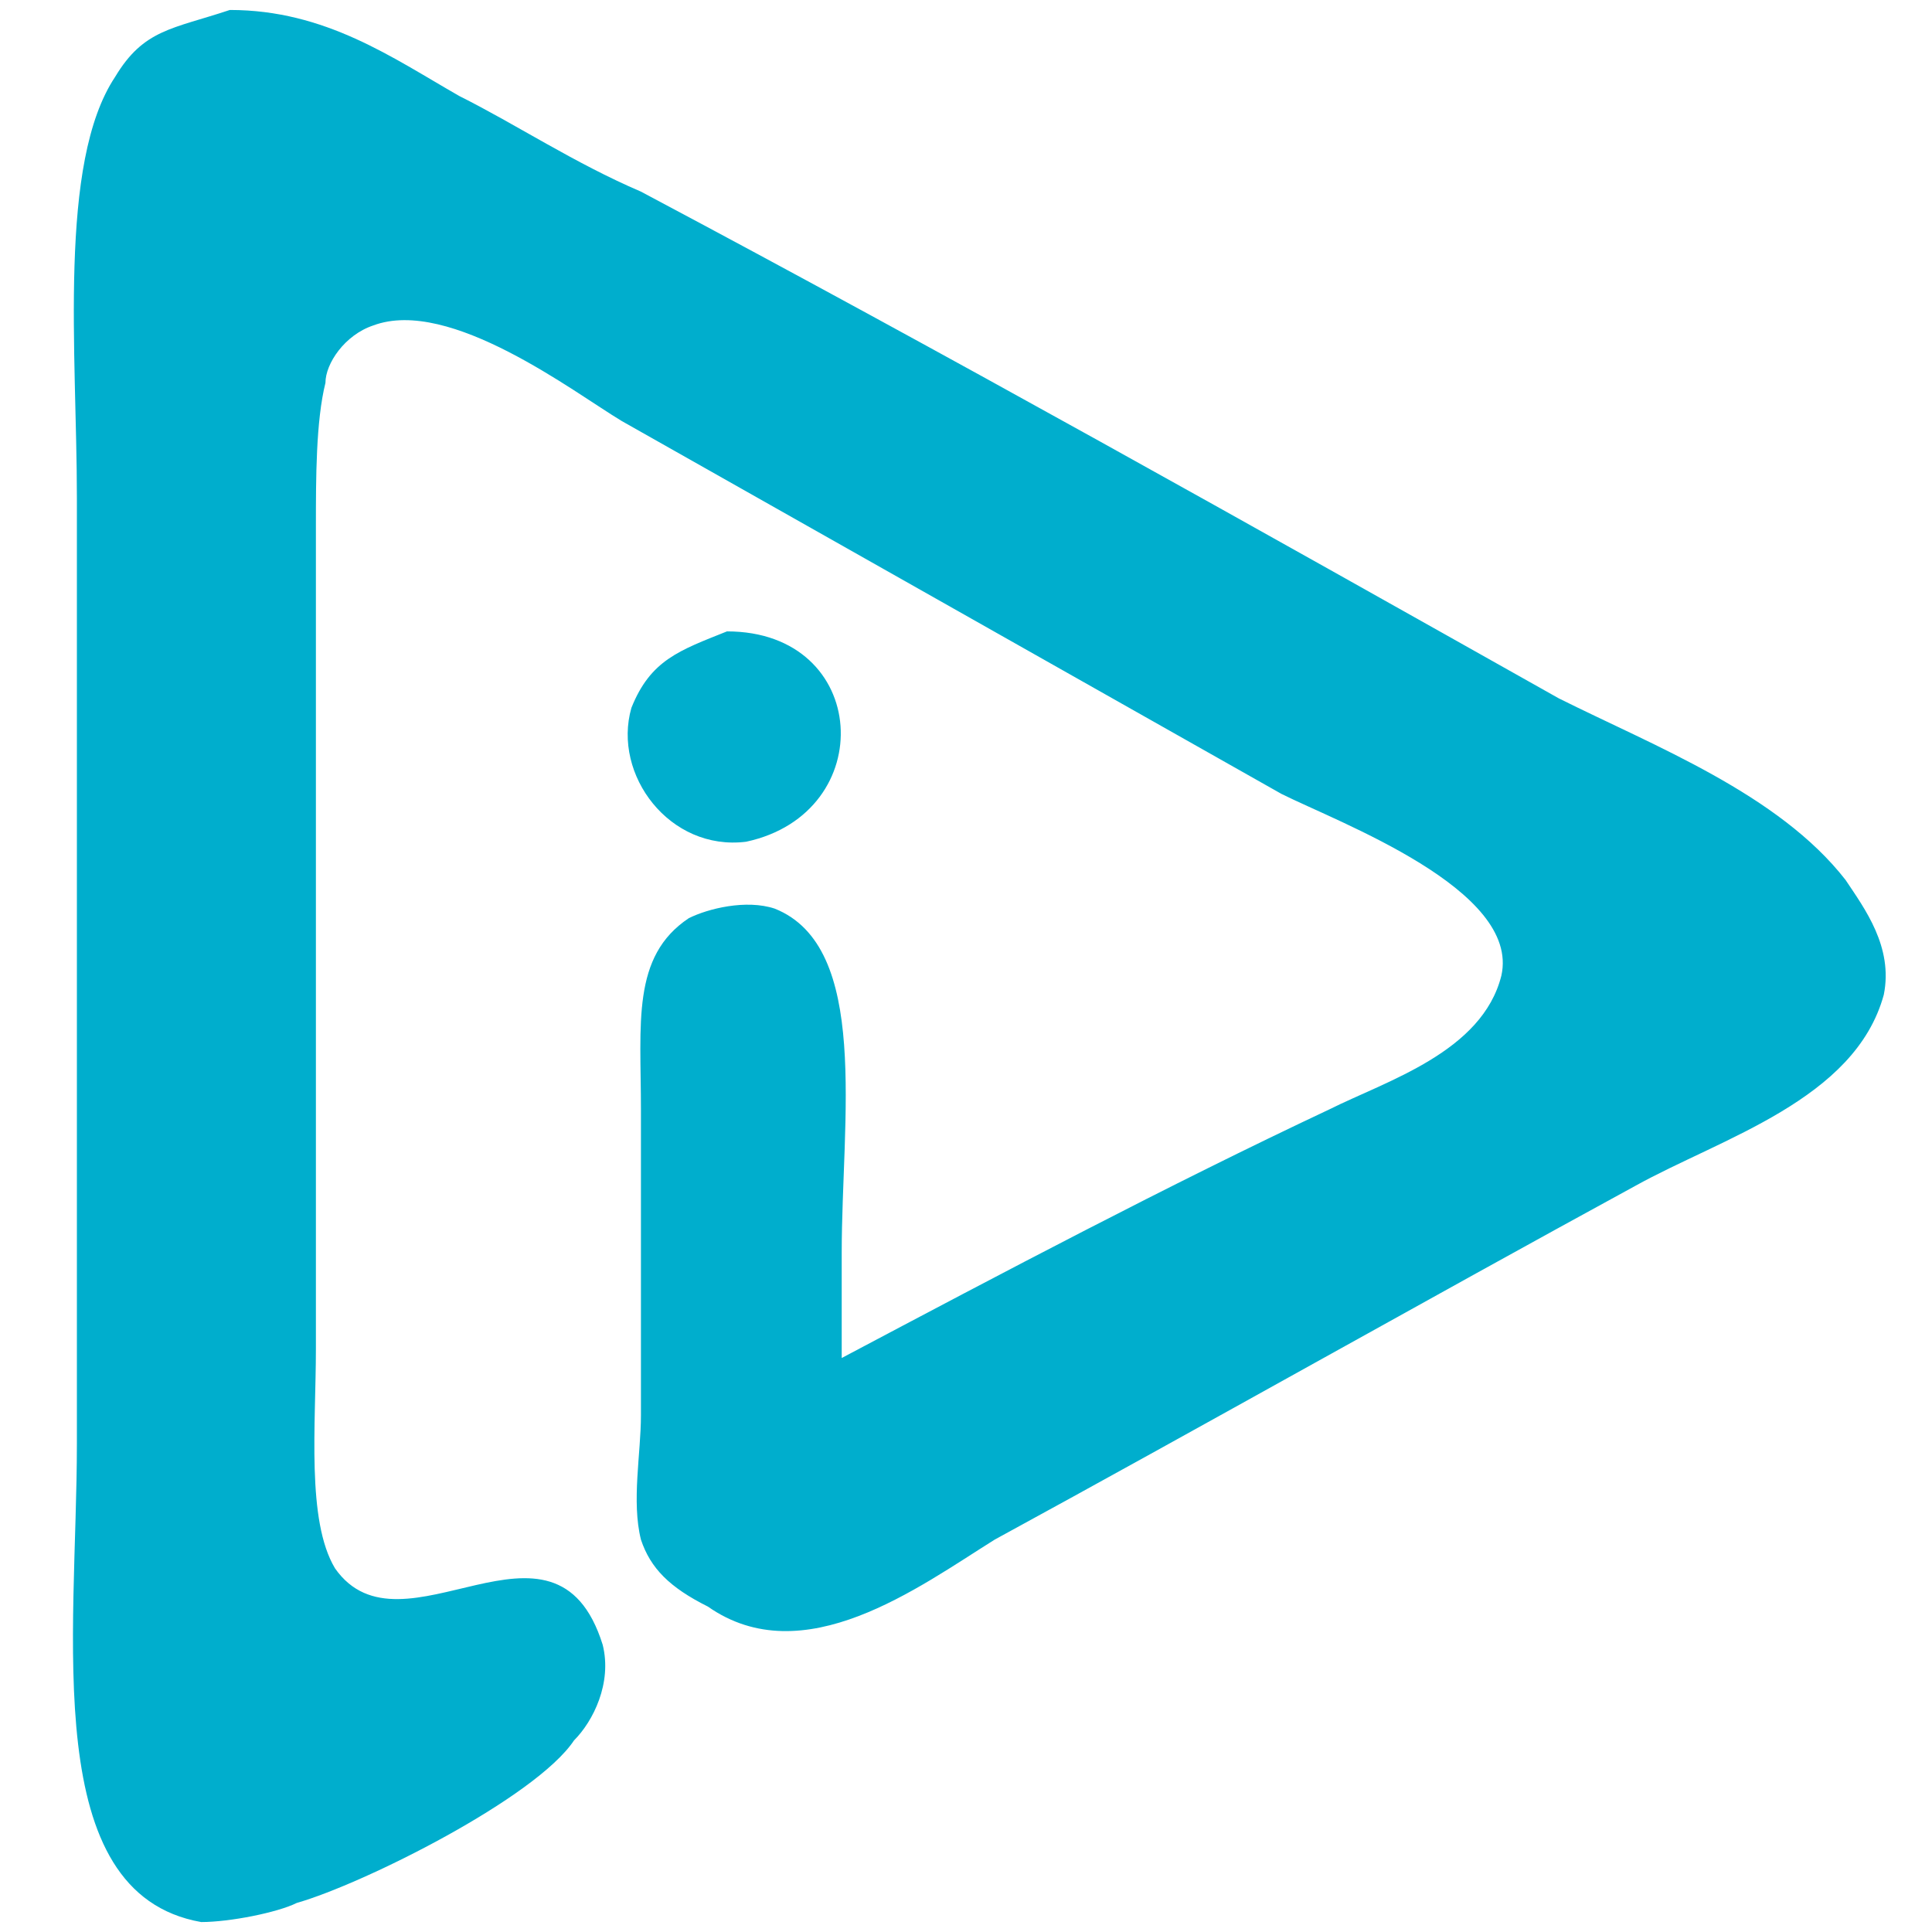 <?xml version="1.0" encoding="UTF-8" ?>
<svg width="88" height="88" viewBox="0 0 88 88" fill="none" xmlns="http://www.w3.org/2000/svg">
<path d="M10.469 0.454C14.824 0.454 17.872 2.631 20.92 4.373C23.533 5.68 26.146 7.422 29.194 8.728C43.129 16.131 57.064 23.969 70.999 31.808C75.353 33.985 81.014 36.162 84.063 40.081C84.934 41.388 86.24 43.13 85.805 45.307C84.498 50.097 78.402 51.839 74.483 54.016C64.902 59.242 54.887 64.903 45.306 70.128C41.823 72.306 36.597 76.225 32.242 73.177C30.501 72.306 29.63 71.435 29.194 70.128C28.759 68.386 29.194 66.209 29.194 64.467V50.532C29.194 46.613 28.759 43.565 31.372 41.823C32.242 41.388 33.984 40.952 35.291 41.388C39.645 43.13 38.339 50.968 38.339 57.064V61.855C45.742 57.935 53.145 54.016 60.548 50.532C63.16 49.226 67.515 47.92 68.386 44.436C69.257 40.517 60.983 37.468 58.37 36.162L28.323 19.179C26.146 17.873 20.485 13.518 17.001 14.824C15.695 15.26 14.824 16.566 14.824 17.437C14.389 19.179 14.389 21.792 14.389 23.969V37.904V61.419C14.389 64.903 13.953 69.257 15.259 71.435C18.308 75.789 25.275 67.951 27.452 74.918C27.888 76.66 27.017 78.402 26.146 79.273C24.404 81.886 16.566 85.805 13.518 86.676C12.647 87.111 10.469 87.547 9.163 87.547C1.76 86.24 3.502 74.483 3.502 65.774V22.663C3.502 16.131 2.631 7.422 5.244 3.502C6.55 1.325 7.856 1.325 10.469 0.454ZM33.113 28.759C39.645 28.759 40.081 37.033 33.984 38.34C30.501 38.775 27.888 35.291 28.759 32.243C29.63 30.066 30.936 29.63 33.113 28.759Z" fill="#00AECD"/>
</svg>
